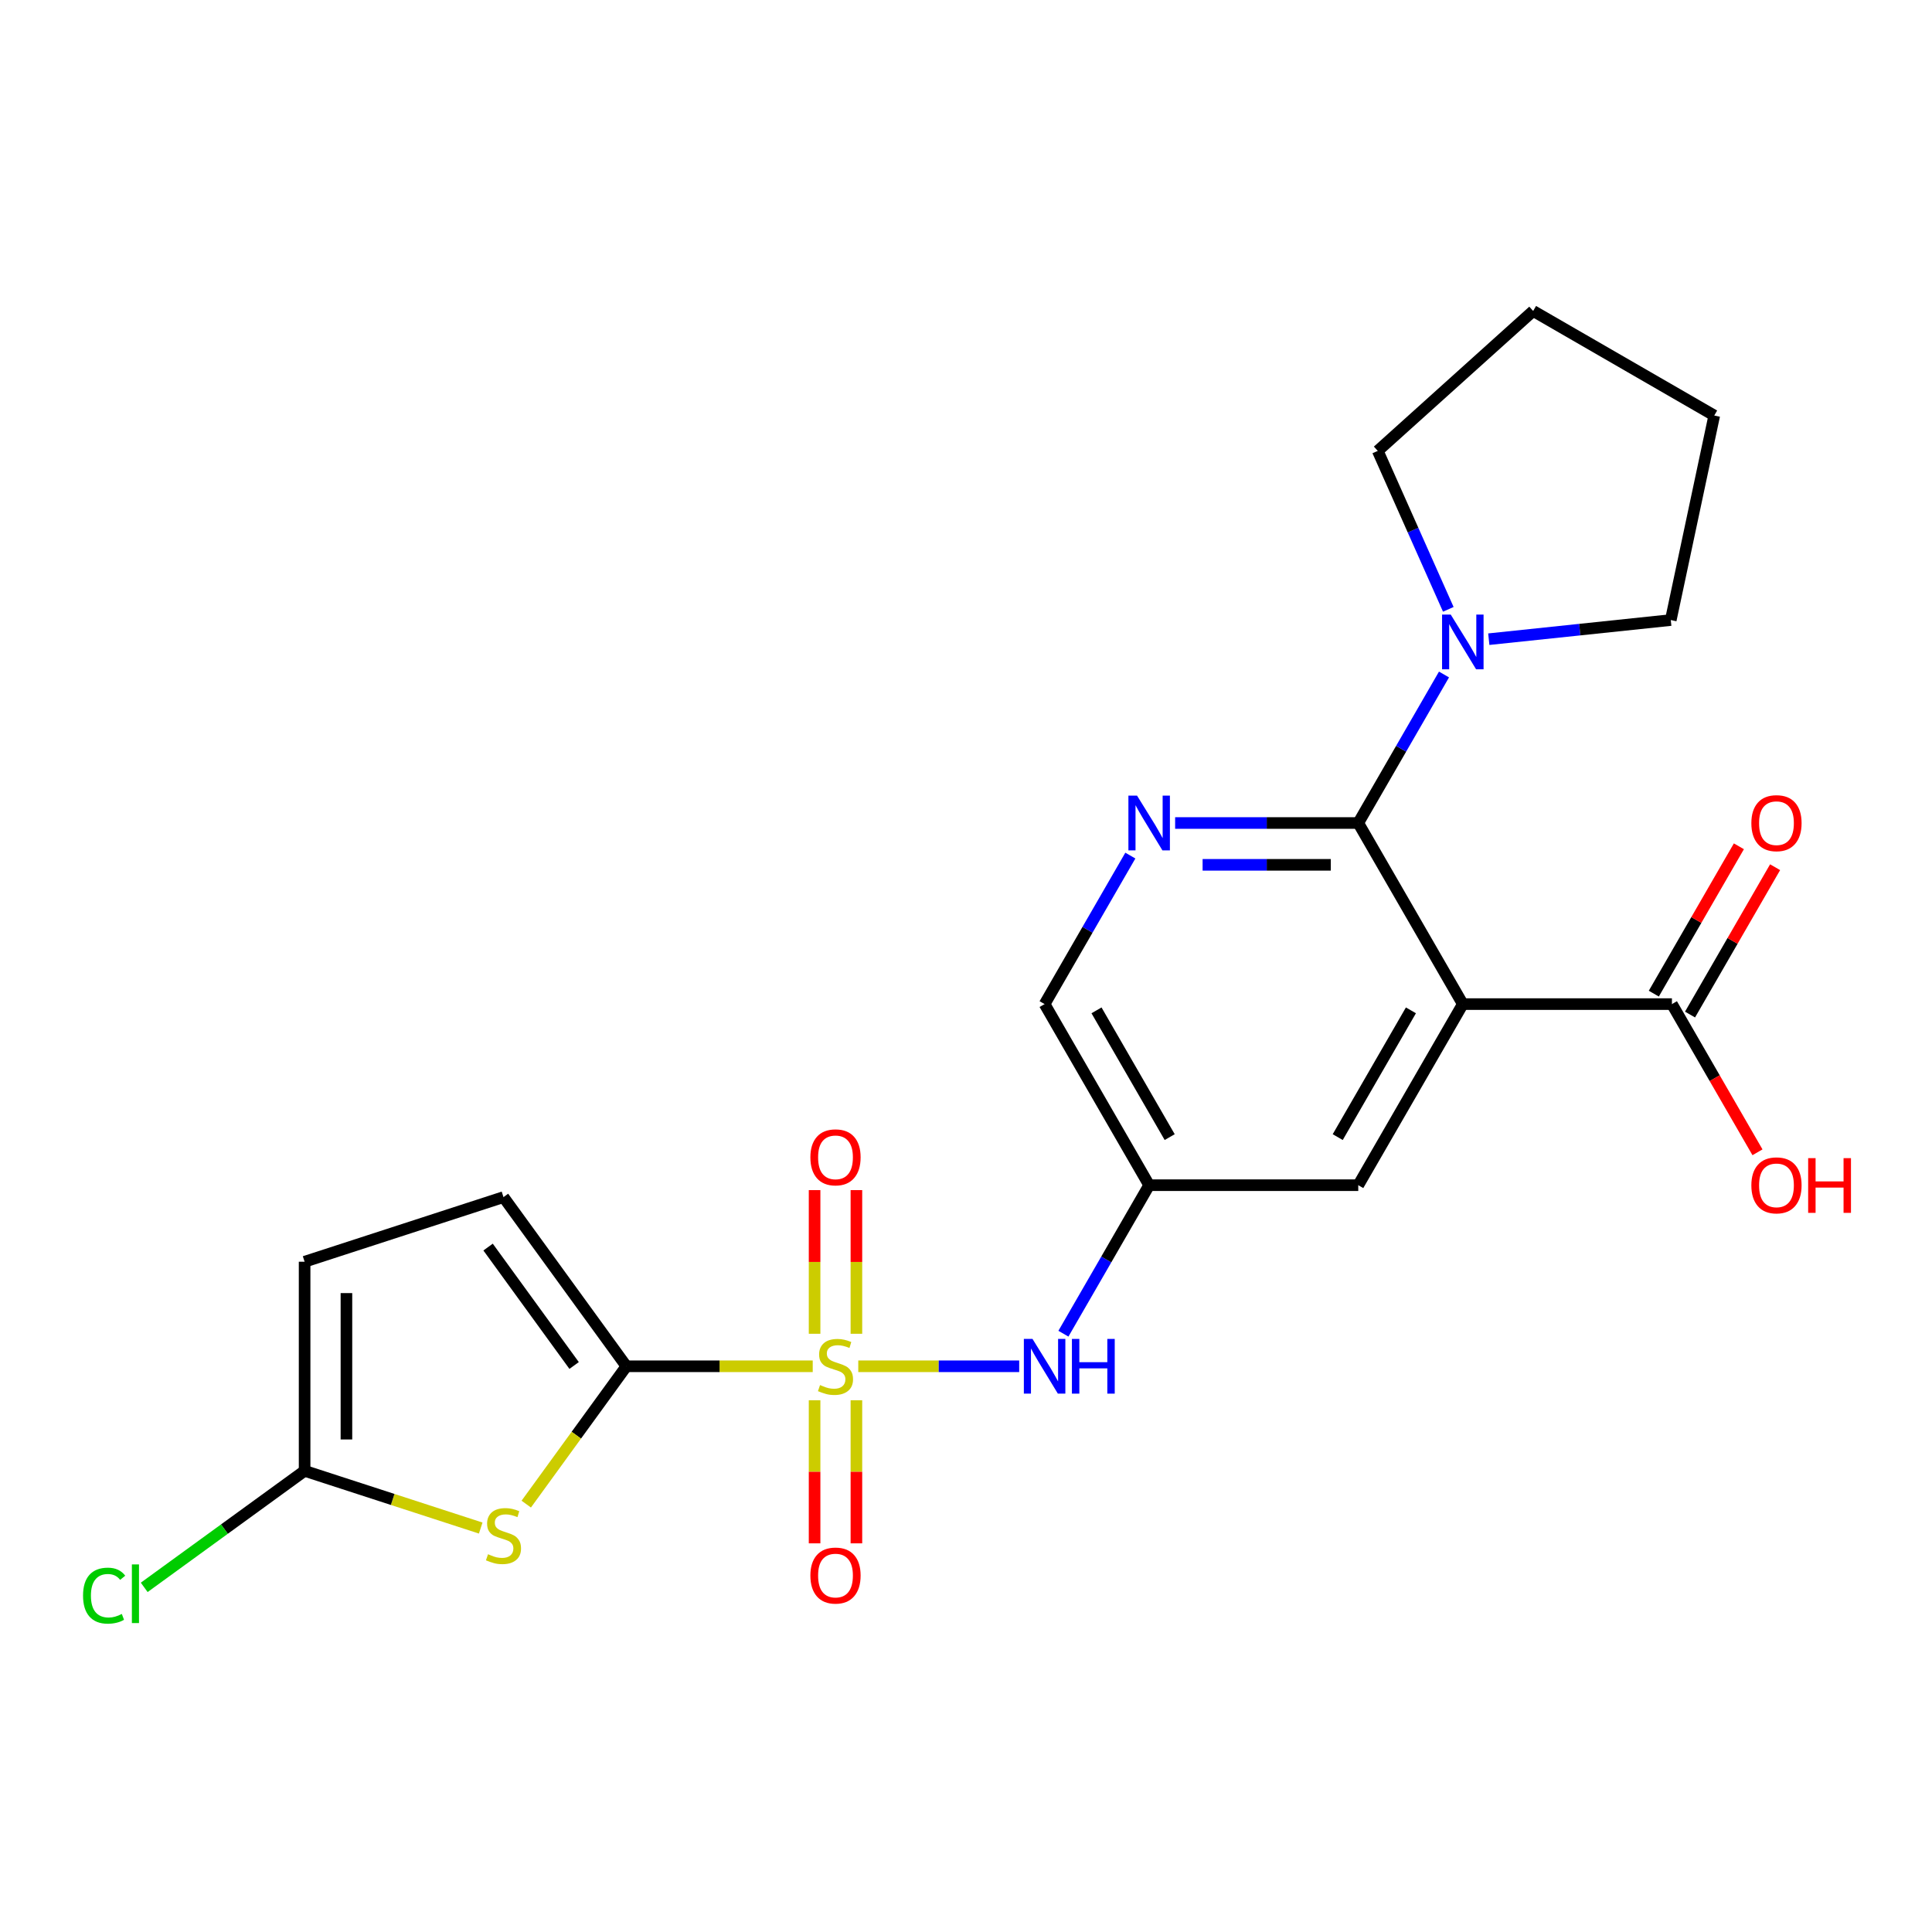 <?xml version='1.0' encoding='iso-8859-1'?>
<svg version='1.1' baseProfile='full'
              xmlns='http://www.w3.org/2000/svg'
                      xmlns:rdkit='http://www.rdkit.org/xml'
                      xmlns:xlink='http://www.w3.org/1999/xlink'
                  xml:space='preserve'
width='1000px' height='1000px' viewBox='0 0 1000 1000'>
<!-- END OF HEADER -->
<rect style='opacity:1.0;fill:#FFFFFF;stroke:none' width='1000' height='1000' x='0' y='0'> </rect>
<path class='bond-0' d='M 420.666,707.185 L 372.442,707.185' style='fill:none;fill-rule:evenodd;stroke:#CCCC00;stroke-width:6px;stroke-linecap:butt;stroke-linejoin:miter;stroke-opacity:1' />
<path class='bond-0' d='M 372.442,707.185 L 324.218,707.185' style='fill:none;fill-rule:evenodd;stroke:#000000;stroke-width:6px;stroke-linecap:butt;stroke-linejoin:miter;stroke-opacity:1' />
<path class='bond-5' d='M 444.237,707.185 L 485.885,707.185' style='fill:none;fill-rule:evenodd;stroke:#CCCC00;stroke-width:6px;stroke-linecap:butt;stroke-linejoin:miter;stroke-opacity:1' />
<path class='bond-5' d='M 485.885,707.185 L 527.533,707.185' style='fill:none;fill-rule:evenodd;stroke:#0000FF;stroke-width:6px;stroke-linecap:butt;stroke-linejoin:miter;stroke-opacity:1' />
<path class='bond-13' d='M 443.275,690.359 L 443.275,653.178' style='fill:none;fill-rule:evenodd;stroke:#CCCC00;stroke-width:6px;stroke-linecap:butt;stroke-linejoin:miter;stroke-opacity:1' />
<path class='bond-13' d='M 443.275,653.178 L 443.275,615.997' style='fill:none;fill-rule:evenodd;stroke:#FF0000;stroke-width:6px;stroke-linecap:butt;stroke-linejoin:miter;stroke-opacity:1' />
<path class='bond-13' d='M 421.628,690.359 L 421.628,653.178' style='fill:none;fill-rule:evenodd;stroke:#CCCC00;stroke-width:6px;stroke-linecap:butt;stroke-linejoin:miter;stroke-opacity:1' />
<path class='bond-13' d='M 421.628,653.178 L 421.628,615.997' style='fill:none;fill-rule:evenodd;stroke:#FF0000;stroke-width:6px;stroke-linecap:butt;stroke-linejoin:miter;stroke-opacity:1' />
<path class='bond-14' d='M 421.628,724.771 L 421.628,761.801' style='fill:none;fill-rule:evenodd;stroke:#CCCC00;stroke-width:6px;stroke-linecap:butt;stroke-linejoin:miter;stroke-opacity:1' />
<path class='bond-14' d='M 421.628,761.801 L 421.628,798.832' style='fill:none;fill-rule:evenodd;stroke:#FF0000;stroke-width:6px;stroke-linecap:butt;stroke-linejoin:miter;stroke-opacity:1' />
<path class='bond-14' d='M 443.275,724.771 L 443.275,761.801' style='fill:none;fill-rule:evenodd;stroke:#CCCC00;stroke-width:6px;stroke-linecap:butt;stroke-linejoin:miter;stroke-opacity:1' />
<path class='bond-14' d='M 443.275,761.801 L 443.275,798.832' style='fill:none;fill-rule:evenodd;stroke:#FF0000;stroke-width:6px;stroke-linecap:butt;stroke-linejoin:miter;stroke-opacity:1' />
<path class='bond-3' d='M 324.218,707.185 L 298.302,742.855' style='fill:none;fill-rule:evenodd;stroke:#000000;stroke-width:6px;stroke-linecap:butt;stroke-linejoin:miter;stroke-opacity:1' />
<path class='bond-3' d='M 298.302,742.855 L 272.386,778.526' style='fill:none;fill-rule:evenodd;stroke:#CCCC00;stroke-width:6px;stroke-linecap:butt;stroke-linejoin:miter;stroke-opacity:1' />
<path class='bond-9' d='M 324.218,707.185 L 260.601,619.623' style='fill:none;fill-rule:evenodd;stroke:#000000;stroke-width:6px;stroke-linecap:butt;stroke-linejoin:miter;stroke-opacity:1' />
<path class='bond-9' d='M 297.163,706.774 L 252.631,645.481' style='fill:none;fill-rule:evenodd;stroke:#000000;stroke-width:6px;stroke-linecap:butt;stroke-linejoin:miter;stroke-opacity:1' />
<path class='bond-1' d='M 757.151,519.72 L 703.034,613.453' style='fill:none;fill-rule:evenodd;stroke:#000000;stroke-width:6px;stroke-linecap:butt;stroke-linejoin:miter;stroke-opacity:1' />
<path class='bond-1' d='M 730.287,522.957 L 692.405,588.569' style='fill:none;fill-rule:evenodd;stroke:#000000;stroke-width:6px;stroke-linecap:butt;stroke-linejoin:miter;stroke-opacity:1' />
<path class='bond-8' d='M 757.151,519.72 L 865.384,519.72' style='fill:none;fill-rule:evenodd;stroke:#000000;stroke-width:6px;stroke-linecap:butt;stroke-linejoin:miter;stroke-opacity:1' />
<path class='bond-24' d='M 757.151,519.72 L 703.034,425.987' style='fill:none;fill-rule:evenodd;stroke:#000000;stroke-width:6px;stroke-linecap:butt;stroke-linejoin:miter;stroke-opacity:1' />
<path class='bond-2' d='M 703.034,425.987 L 655.64,425.987' style='fill:none;fill-rule:evenodd;stroke:#000000;stroke-width:6px;stroke-linecap:butt;stroke-linejoin:miter;stroke-opacity:1' />
<path class='bond-2' d='M 655.64,425.987 L 608.247,425.987' style='fill:none;fill-rule:evenodd;stroke:#0000FF;stroke-width:6px;stroke-linecap:butt;stroke-linejoin:miter;stroke-opacity:1' />
<path class='bond-2' d='M 688.816,447.634 L 655.64,447.634' style='fill:none;fill-rule:evenodd;stroke:#000000;stroke-width:6px;stroke-linecap:butt;stroke-linejoin:miter;stroke-opacity:1' />
<path class='bond-2' d='M 655.64,447.634 L 622.465,447.634' style='fill:none;fill-rule:evenodd;stroke:#0000FF;stroke-width:6px;stroke-linecap:butt;stroke-linejoin:miter;stroke-opacity:1' />
<path class='bond-7' d='M 703.034,425.987 L 725.224,387.554' style='fill:none;fill-rule:evenodd;stroke:#000000;stroke-width:6px;stroke-linecap:butt;stroke-linejoin:miter;stroke-opacity:1' />
<path class='bond-7' d='M 725.224,387.554 L 747.413,349.121' style='fill:none;fill-rule:evenodd;stroke:#0000FF;stroke-width:6px;stroke-linecap:butt;stroke-linejoin:miter;stroke-opacity:1' />
<path class='bond-6' d='M 248.815,790.918 L 203.24,776.11' style='fill:none;fill-rule:evenodd;stroke:#CCCC00;stroke-width:6px;stroke-linecap:butt;stroke-linejoin:miter;stroke-opacity:1' />
<path class='bond-6' d='M 203.24,776.11 L 157.665,761.302' style='fill:none;fill-rule:evenodd;stroke:#000000;stroke-width:6px;stroke-linecap:butt;stroke-linejoin:miter;stroke-opacity:1' />
<path class='bond-4' d='M 585.064,442.853 L 562.874,481.287' style='fill:none;fill-rule:evenodd;stroke:#0000FF;stroke-width:6px;stroke-linecap:butt;stroke-linejoin:miter;stroke-opacity:1' />
<path class='bond-4' d='M 562.874,481.287 L 540.685,519.72' style='fill:none;fill-rule:evenodd;stroke:#000000;stroke-width:6px;stroke-linecap:butt;stroke-linejoin:miter;stroke-opacity:1' />
<path class='bond-10' d='M 550.422,690.319 L 572.612,651.886' style='fill:none;fill-rule:evenodd;stroke:#0000FF;stroke-width:6px;stroke-linecap:butt;stroke-linejoin:miter;stroke-opacity:1' />
<path class='bond-10' d='M 572.612,651.886 L 594.801,613.453' style='fill:none;fill-rule:evenodd;stroke:#000000;stroke-width:6px;stroke-linecap:butt;stroke-linejoin:miter;stroke-opacity:1' />
<path class='bond-17' d='M 157.665,761.302 L 116.157,791.459' style='fill:none;fill-rule:evenodd;stroke:#000000;stroke-width:6px;stroke-linecap:butt;stroke-linejoin:miter;stroke-opacity:1' />
<path class='bond-17' d='M 116.157,791.459 L 74.648,821.617' style='fill:none;fill-rule:evenodd;stroke:#00CC00;stroke-width:6px;stroke-linecap:butt;stroke-linejoin:miter;stroke-opacity:1' />
<path class='bond-23' d='M 157.665,761.302 L 157.665,653.069' style='fill:none;fill-rule:evenodd;stroke:#000000;stroke-width:6px;stroke-linecap:butt;stroke-linejoin:miter;stroke-opacity:1' />
<path class='bond-23' d='M 179.312,745.067 L 179.312,669.304' style='fill:none;fill-rule:evenodd;stroke:#000000;stroke-width:6px;stroke-linecap:butt;stroke-linejoin:miter;stroke-opacity:1' />
<path class='bond-19' d='M 749.641,315.389 L 731.385,274.384' style='fill:none;fill-rule:evenodd;stroke:#0000FF;stroke-width:6px;stroke-linecap:butt;stroke-linejoin:miter;stroke-opacity:1' />
<path class='bond-19' d='M 731.385,274.384 L 713.128,233.379' style='fill:none;fill-rule:evenodd;stroke:#000000;stroke-width:6px;stroke-linecap:butt;stroke-linejoin:miter;stroke-opacity:1' />
<path class='bond-20' d='M 770.596,330.842 L 817.694,325.892' style='fill:none;fill-rule:evenodd;stroke:#0000FF;stroke-width:6px;stroke-linecap:butt;stroke-linejoin:miter;stroke-opacity:1' />
<path class='bond-20' d='M 817.694,325.892 L 864.791,320.941' style='fill:none;fill-rule:evenodd;stroke:#000000;stroke-width:6px;stroke-linecap:butt;stroke-linejoin:miter;stroke-opacity:1' />
<path class='bond-16' d='M 874.757,525.132 L 896.773,486.998' style='fill:none;fill-rule:evenodd;stroke:#000000;stroke-width:6px;stroke-linecap:butt;stroke-linejoin:miter;stroke-opacity:1' />
<path class='bond-16' d='M 896.773,486.998 L 918.79,448.865' style='fill:none;fill-rule:evenodd;stroke:#FF0000;stroke-width:6px;stroke-linecap:butt;stroke-linejoin:miter;stroke-opacity:1' />
<path class='bond-16' d='M 856.01,514.308 L 878.027,476.175' style='fill:none;fill-rule:evenodd;stroke:#000000;stroke-width:6px;stroke-linecap:butt;stroke-linejoin:miter;stroke-opacity:1' />
<path class='bond-16' d='M 878.027,476.175 L 900.043,438.042' style='fill:none;fill-rule:evenodd;stroke:#FF0000;stroke-width:6px;stroke-linecap:butt;stroke-linejoin:miter;stroke-opacity:1' />
<path class='bond-18' d='M 865.384,519.72 L 887.527,558.073' style='fill:none;fill-rule:evenodd;stroke:#000000;stroke-width:6px;stroke-linecap:butt;stroke-linejoin:miter;stroke-opacity:1' />
<path class='bond-18' d='M 887.527,558.073 L 909.67,596.427' style='fill:none;fill-rule:evenodd;stroke:#FF0000;stroke-width:6px;stroke-linecap:butt;stroke-linejoin:miter;stroke-opacity:1' />
<path class='bond-11' d='M 260.601,619.623 L 157.665,653.069' style='fill:none;fill-rule:evenodd;stroke:#000000;stroke-width:6px;stroke-linecap:butt;stroke-linejoin:miter;stroke-opacity:1' />
<path class='bond-12' d='M 594.801,613.453 L 703.034,613.453' style='fill:none;fill-rule:evenodd;stroke:#000000;stroke-width:6px;stroke-linecap:butt;stroke-linejoin:miter;stroke-opacity:1' />
<path class='bond-15' d='M 594.801,613.453 L 540.685,519.72' style='fill:none;fill-rule:evenodd;stroke:#000000;stroke-width:6px;stroke-linecap:butt;stroke-linejoin:miter;stroke-opacity:1' />
<path class='bond-15' d='M 605.43,588.569 L 567.549,522.957' style='fill:none;fill-rule:evenodd;stroke:#000000;stroke-width:6px;stroke-linecap:butt;stroke-linejoin:miter;stroke-opacity:1' />
<path class='bond-21' d='M 713.128,233.379 L 793.561,160.957' style='fill:none;fill-rule:evenodd;stroke:#000000;stroke-width:6px;stroke-linecap:butt;stroke-linejoin:miter;stroke-opacity:1' />
<path class='bond-22' d='M 864.791,320.941 L 887.294,215.074' style='fill:none;fill-rule:evenodd;stroke:#000000;stroke-width:6px;stroke-linecap:butt;stroke-linejoin:miter;stroke-opacity:1' />
<path class='bond-25' d='M 793.561,160.957 L 887.294,215.074' style='fill:none;fill-rule:evenodd;stroke:#000000;stroke-width:6px;stroke-linecap:butt;stroke-linejoin:miter;stroke-opacity:1' />
<path  class='atom-0' d='M 424.452 716.905
Q 424.772 717.025, 426.092 717.585
Q 427.412 718.145, 428.852 718.505
Q 430.332 718.825, 431.772 718.825
Q 434.452 718.825, 436.012 717.545
Q 437.572 716.225, 437.572 713.945
Q 437.572 712.385, 436.772 711.425
Q 436.012 710.465, 434.812 709.945
Q 433.612 709.425, 431.612 708.825
Q 429.092 708.065, 427.572 707.345
Q 426.092 706.625, 425.012 705.105
Q 423.972 703.585, 423.972 701.025
Q 423.972 697.465, 426.372 695.265
Q 428.812 693.065, 433.612 693.065
Q 436.892 693.065, 440.612 694.625
L 439.692 697.705
Q 436.292 696.305, 433.732 696.305
Q 430.972 696.305, 429.452 697.465
Q 427.932 698.585, 427.972 700.545
Q 427.972 702.065, 428.732 702.985
Q 429.532 703.905, 430.652 704.425
Q 431.812 704.945, 433.732 705.545
Q 436.292 706.345, 437.812 707.145
Q 439.332 707.945, 440.412 709.585
Q 441.532 711.185, 441.532 713.945
Q 441.532 717.865, 438.892 719.985
Q 436.292 722.065, 431.932 722.065
Q 429.412 722.065, 427.492 721.505
Q 425.612 720.985, 423.372 720.065
L 424.452 716.905
' fill='#CCCC00'/>
<path  class='atom-4' d='M 252.601 804.467
Q 252.921 804.587, 254.241 805.147
Q 255.561 805.707, 257.001 806.067
Q 258.481 806.387, 259.921 806.387
Q 262.601 806.387, 264.161 805.107
Q 265.721 803.787, 265.721 801.507
Q 265.721 799.947, 264.921 798.987
Q 264.161 798.027, 262.961 797.507
Q 261.761 796.987, 259.761 796.387
Q 257.241 795.627, 255.721 794.907
Q 254.241 794.187, 253.161 792.667
Q 252.121 791.147, 252.121 788.587
Q 252.121 785.027, 254.521 782.827
Q 256.961 780.627, 261.761 780.627
Q 265.041 780.627, 268.761 782.187
L 267.841 785.267
Q 264.441 783.867, 261.881 783.867
Q 259.121 783.867, 257.601 785.027
Q 256.081 786.147, 256.121 788.107
Q 256.121 789.627, 256.881 790.547
Q 257.681 791.467, 258.801 791.987
Q 259.961 792.507, 261.881 793.107
Q 264.441 793.907, 265.961 794.707
Q 267.481 795.507, 268.561 797.147
Q 269.681 798.747, 269.681 801.507
Q 269.681 805.427, 267.041 807.547
Q 264.441 809.627, 260.081 809.627
Q 257.561 809.627, 255.641 809.067
Q 253.761 808.547, 251.521 807.627
L 252.601 804.467
' fill='#CCCC00'/>
<path  class='atom-5' d='M 588.541 411.827
L 597.821 426.827
Q 598.741 428.307, 600.221 430.987
Q 601.701 433.667, 601.781 433.827
L 601.781 411.827
L 605.541 411.827
L 605.541 440.147
L 601.661 440.147
L 591.701 423.747
Q 590.541 421.827, 589.301 419.627
Q 588.101 417.427, 587.741 416.747
L 587.741 440.147
L 584.061 440.147
L 584.061 411.827
L 588.541 411.827
' fill='#0000FF'/>
<path  class='atom-6' d='M 534.425 693.025
L 543.705 708.025
Q 544.625 709.505, 546.105 712.185
Q 547.585 714.865, 547.665 715.025
L 547.665 693.025
L 551.425 693.025
L 551.425 721.345
L 547.545 721.345
L 537.585 704.945
Q 536.425 703.025, 535.185 700.825
Q 533.985 698.625, 533.625 697.945
L 533.625 721.345
L 529.945 721.345
L 529.945 693.025
L 534.425 693.025
' fill='#0000FF'/>
<path  class='atom-6' d='M 554.825 693.025
L 558.665 693.025
L 558.665 705.065
L 573.145 705.065
L 573.145 693.025
L 576.985 693.025
L 576.985 721.345
L 573.145 721.345
L 573.145 708.265
L 558.665 708.265
L 558.665 721.345
L 554.825 721.345
L 554.825 693.025
' fill='#0000FF'/>
<path  class='atom-8' d='M 750.891 318.095
L 760.171 333.095
Q 761.091 334.575, 762.571 337.255
Q 764.051 339.935, 764.131 340.095
L 764.131 318.095
L 767.891 318.095
L 767.891 346.415
L 764.011 346.415
L 754.051 330.015
Q 752.891 328.095, 751.651 325.895
Q 750.451 323.695, 750.091 323.015
L 750.091 346.415
L 746.411 346.415
L 746.411 318.095
L 750.891 318.095
' fill='#0000FF'/>
<path  class='atom-14' d='M 419.452 599.032
Q 419.452 592.232, 422.812 588.432
Q 426.172 584.632, 432.452 584.632
Q 438.732 584.632, 442.092 588.432
Q 445.452 592.232, 445.452 599.032
Q 445.452 605.912, 442.052 609.832
Q 438.652 613.712, 432.452 613.712
Q 426.212 613.712, 422.812 609.832
Q 419.452 605.952, 419.452 599.032
M 432.452 610.512
Q 436.772 610.512, 439.092 607.632
Q 441.452 604.712, 441.452 599.032
Q 441.452 593.472, 439.092 590.672
Q 436.772 587.832, 432.452 587.832
Q 428.132 587.832, 425.772 590.632
Q 423.452 593.432, 423.452 599.032
Q 423.452 604.752, 425.772 607.632
Q 428.132 610.512, 432.452 610.512
' fill='#FF0000'/>
<path  class='atom-15' d='M 419.452 815.498
Q 419.452 808.698, 422.812 804.898
Q 426.172 801.098, 432.452 801.098
Q 438.732 801.098, 442.092 804.898
Q 445.452 808.698, 445.452 815.498
Q 445.452 822.378, 442.052 826.298
Q 438.652 830.178, 432.452 830.178
Q 426.212 830.178, 422.812 826.298
Q 419.452 822.418, 419.452 815.498
M 432.452 826.978
Q 436.772 826.978, 439.092 824.098
Q 441.452 821.178, 441.452 815.498
Q 441.452 809.938, 439.092 807.138
Q 436.772 804.298, 432.452 804.298
Q 428.132 804.298, 425.772 807.098
Q 423.452 809.898, 423.452 815.498
Q 423.452 821.218, 425.772 824.098
Q 428.132 826.978, 432.452 826.978
' fill='#FF0000'/>
<path  class='atom-17' d='M 906.5 426.067
Q 906.5 419.267, 909.86 415.467
Q 913.22 411.667, 919.5 411.667
Q 925.78 411.667, 929.14 415.467
Q 932.5 419.267, 932.5 426.067
Q 932.5 432.947, 929.1 436.867
Q 925.7 440.747, 919.5 440.747
Q 913.26 440.747, 909.86 436.867
Q 906.5 432.987, 906.5 426.067
M 919.5 437.547
Q 923.82 437.547, 926.14 434.667
Q 928.5 431.747, 928.5 426.067
Q 928.5 420.507, 926.14 417.707
Q 923.82 414.867, 919.5 414.867
Q 915.18 414.867, 912.82 417.667
Q 910.5 420.467, 910.5 426.067
Q 910.5 431.787, 912.82 434.667
Q 915.18 437.547, 919.5 437.547
' fill='#FF0000'/>
<path  class='atom-18' d='M 42.983 825.899
Q 42.983 818.859, 46.263 815.179
Q 49.583 811.459, 55.863 811.459
Q 61.703 811.459, 64.823 815.579
L 62.183 817.739
Q 59.903 814.739, 55.863 814.739
Q 51.583 814.739, 49.303 817.619
Q 47.063 820.459, 47.063 825.899
Q 47.063 831.499, 49.383 834.379
Q 51.743 837.259, 56.303 837.259
Q 59.423 837.259, 63.063 835.379
L 64.183 838.379
Q 62.703 839.339, 60.463 839.899
Q 58.223 840.459, 55.743 840.459
Q 49.583 840.459, 46.263 836.699
Q 42.983 832.939, 42.983 825.899
' fill='#00CC00'/>
<path  class='atom-18' d='M 68.263 809.739
L 71.943 809.739
L 71.943 840.099
L 68.263 840.099
L 68.263 809.739
' fill='#00CC00'/>
<path  class='atom-19' d='M 906.5 613.533
Q 906.5 606.733, 909.86 602.933
Q 913.22 599.133, 919.5 599.133
Q 925.78 599.133, 929.14 602.933
Q 932.5 606.733, 932.5 613.533
Q 932.5 620.413, 929.1 624.333
Q 925.7 628.213, 919.5 628.213
Q 913.26 628.213, 909.86 624.333
Q 906.5 620.453, 906.5 613.533
M 919.5 625.013
Q 923.82 625.013, 926.14 622.133
Q 928.5 619.213, 928.5 613.533
Q 928.5 607.973, 926.14 605.173
Q 923.82 602.333, 919.5 602.333
Q 915.18 602.333, 912.82 605.133
Q 910.5 607.933, 910.5 613.533
Q 910.5 619.253, 912.82 622.133
Q 915.18 625.013, 919.5 625.013
' fill='#FF0000'/>
<path  class='atom-19' d='M 935.9 599.453
L 939.74 599.453
L 939.74 611.493
L 954.22 611.493
L 954.22 599.453
L 958.06 599.453
L 958.06 627.773
L 954.22 627.773
L 954.22 614.693
L 939.74 614.693
L 939.74 627.773
L 935.9 627.773
L 935.9 599.453
' fill='#FF0000'/>
</svg>
